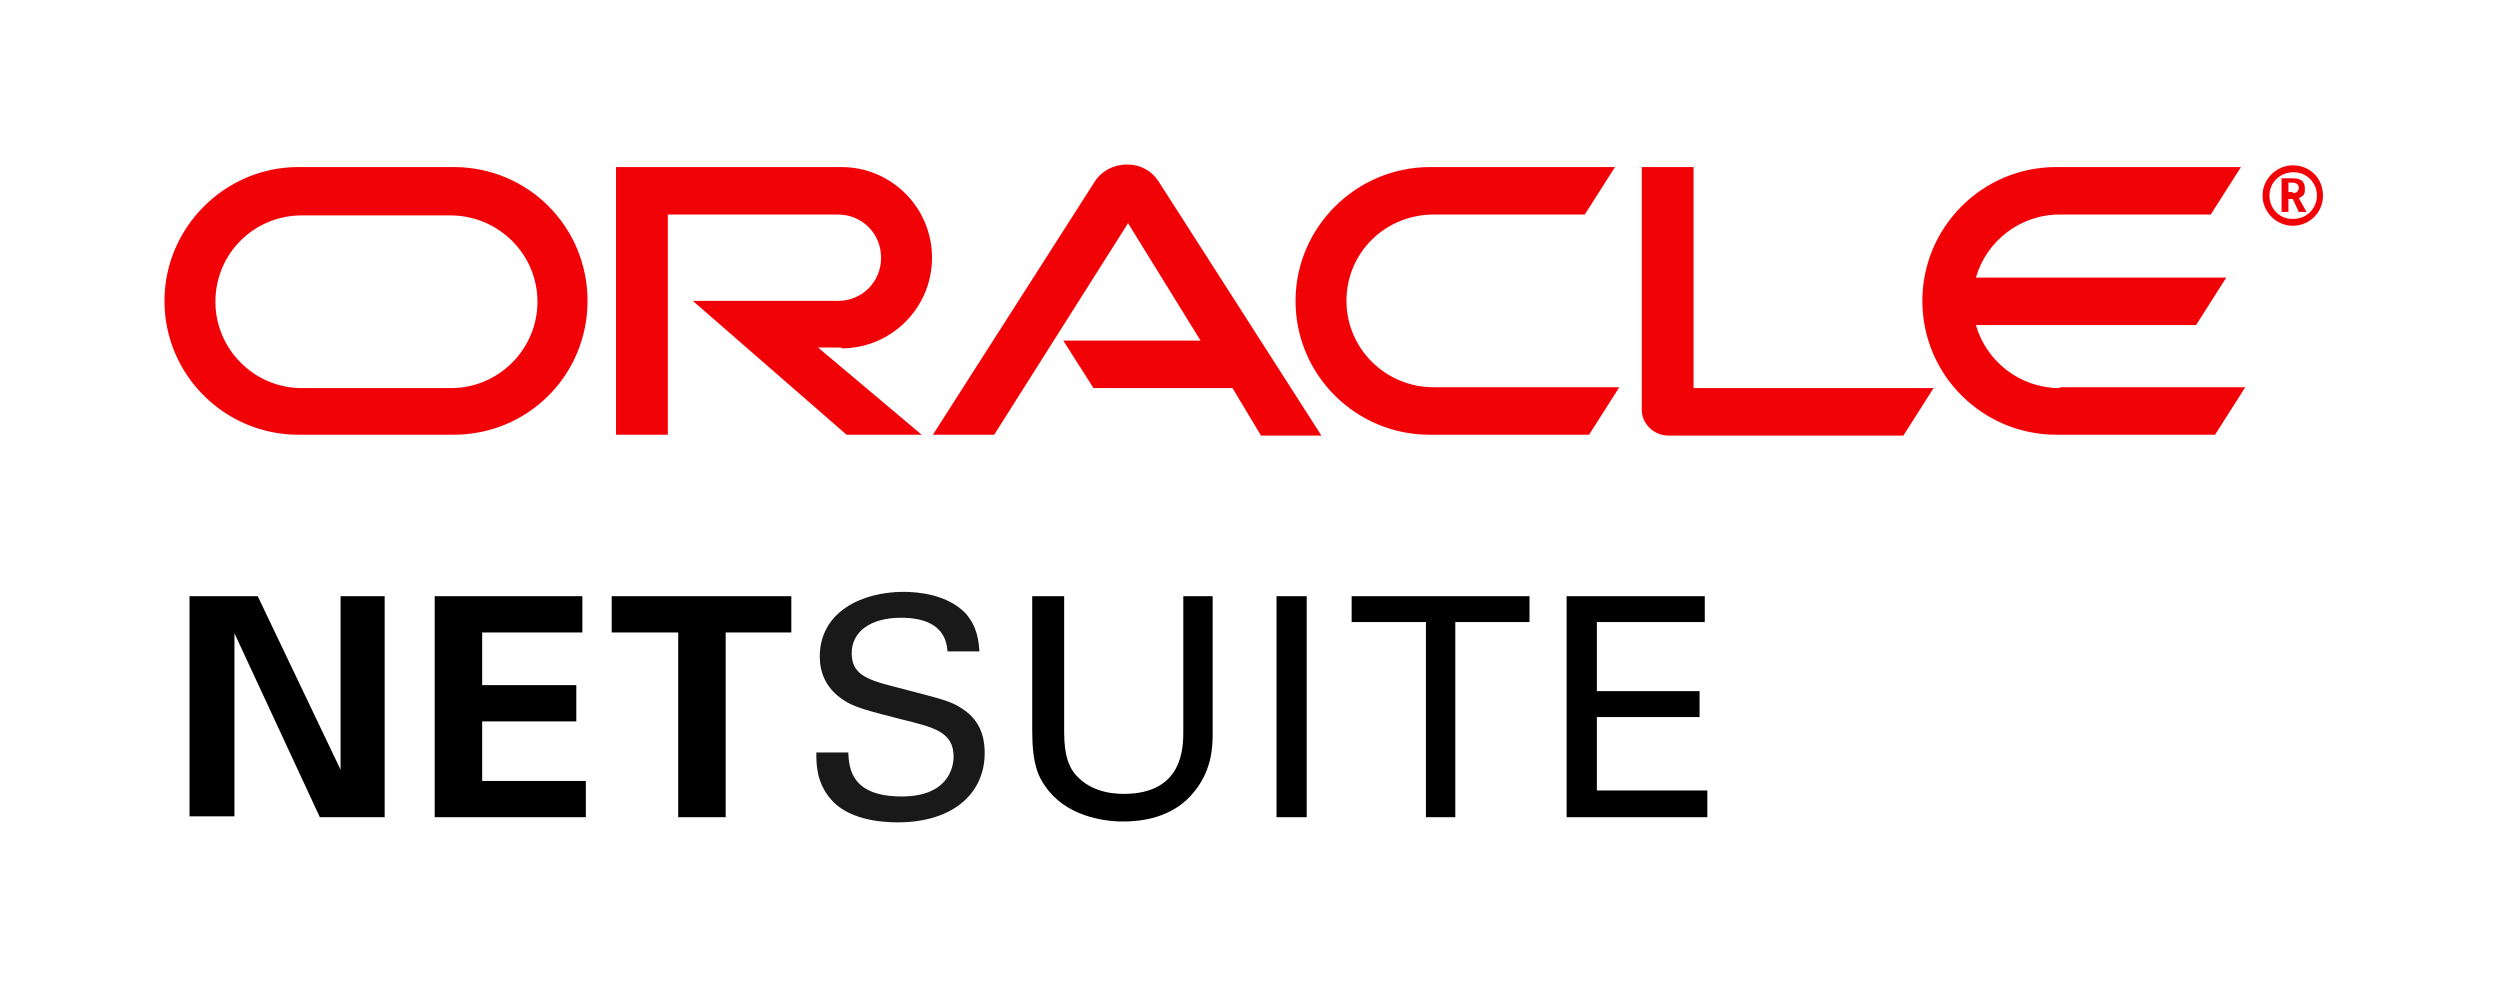 <svg width="152" height="60" viewBox="0 0 152 60" fill="none" xmlns="http://www.w3.org/2000/svg">
<path d="M139.4 11.732C139.505 11.732 139.662 11.732 139.715 11.575C139.767 11.522 139.767 11.47 139.767 11.417C139.767 11.313 139.715 11.207 139.61 11.154C139.505 11.102 139.4 11.102 139.242 11.102H139.137V11.679H139.4V11.732ZM139.242 10.84C139.505 10.84 139.662 10.84 139.767 10.892C140.135 10.997 140.135 11.365 140.135 11.47C140.135 11.522 140.135 11.575 140.135 11.627C140.135 11.732 140.082 11.889 139.872 11.995C139.872 11.995 139.819 12.047 139.767 12.047L140.24 12.887H139.767L139.4 12.099H139.137V12.887H138.718V10.84H139.242ZM139.4 13.727C140.397 13.727 141.237 12.939 141.237 11.889C141.237 10.84 140.449 10.052 139.4 10.052C138.402 10.052 137.562 10.892 137.562 11.889C137.562 12.887 138.402 13.727 139.4 13.727ZM137.982 11.889C137.982 11.102 138.612 10.472 139.452 10.472C140.24 10.472 140.869 11.102 140.869 11.889C140.869 12.677 140.24 13.307 139.452 13.307C138.612 13.36 137.982 12.677 137.982 11.889ZM125.226 23.596C122.811 23.596 120.764 21.968 120.135 19.764H133.52L135.358 16.877H120.135C120.764 14.672 122.811 13.044 125.226 13.044H134.413L136.25 10.157H125.016C120.501 10.157 116.879 13.832 116.879 18.294C116.879 22.809 120.554 26.431 125.016 26.431H134.676L136.512 23.544H125.226V23.596ZM86.905 26.431H96.616L98.453 23.544H87.168C84.228 23.544 81.865 21.181 81.865 18.294C81.865 15.354 84.228 13.044 87.168 13.044H96.354L98.192 10.157H86.958C82.442 10.157 78.769 13.832 78.769 18.294C78.769 22.809 82.442 26.431 86.905 26.431ZM27.428 23.596H18.346C15.46 23.596 13.097 21.234 13.097 18.346C13.097 15.407 15.46 13.097 18.346 13.097H27.375C30.315 13.097 32.677 15.459 32.677 18.346C32.677 21.234 30.315 23.596 27.428 23.596ZM18.136 26.431H27.586C32.1 26.431 35.722 22.809 35.722 18.294C35.722 13.78 32.1 10.157 27.586 10.157H18.136C13.675 10.157 10 13.832 10 18.294C10 22.809 13.675 26.431 18.136 26.431ZM51.156 21.181C54.2 21.181 56.667 18.714 56.667 15.669C56.667 12.624 54.2 10.157 51.156 10.157H37.454V26.431H40.605V13.044H50.946C52.416 13.044 53.57 14.2 53.57 15.669C53.57 17.14 52.416 18.294 50.946 18.294H42.126L51.471 26.431H56.038L49.738 21.129H51.156V21.181ZM102.968 23.596V10.157H99.819V24.908C99.819 25.328 99.977 25.696 100.291 26.011C100.606 26.326 101.025 26.483 101.446 26.483H115.725L117.562 23.596H102.968ZM64.647 20.709H72.994L68.585 13.569L60.447 26.431H56.72L66.589 10.997C67.009 10.367 67.744 10 68.532 10C69.319 10 70.002 10.367 70.421 10.997L80.343 26.483H76.669L74.936 23.596H66.485L64.647 20.709Z" fill="#F10207"/>
<path d="M11.523 36.249H15.67L20.707 46.8V36.249H23.388V49.686H19.447L14.254 38.503V49.633H11.523V36.249Z" fill="black"/>
<path d="M26.43 36.249H35.408V38.454H29.316V41.656H35.039V43.861H29.316V47.482H35.618V49.686H26.43V36.249Z" fill="black"/>
<path d="M41.182 38.454H37.191V36.249H48.112V38.454H44.121V49.686H41.235V38.454H41.182Z" fill="black"/>
<path d="M51.574 45.748C51.627 46.693 51.732 48.425 54.828 48.425C57.61 48.425 57.978 46.693 57.978 46.011C57.978 44.489 56.771 44.226 54.881 43.753C52.833 43.228 51.942 43.018 51.259 42.546C50.157 41.811 49.842 40.813 49.842 39.921C49.842 37.191 52.414 35.984 54.934 35.984C55.826 35.984 57.61 36.142 58.713 37.296C59.448 38.137 59.501 39.029 59.553 39.606H57.61C57.506 37.926 56.088 37.559 54.776 37.559C52.939 37.559 51.784 38.399 51.784 39.711C51.784 40.918 52.571 41.286 54.199 41.706C57.401 42.546 57.769 42.598 58.556 43.123C59.816 43.964 59.868 45.223 59.868 45.8C59.868 48.163 58.031 50 54.566 50C53.569 50 51.469 49.843 50.419 48.478C49.632 47.48 49.632 46.431 49.632 45.748H51.574Z" fill="#1A1919"/>
<path d="M64.701 36.247V44.541C64.701 45.959 65.016 46.588 65.278 46.956C66.119 48.058 67.431 48.268 68.323 48.268C71.945 48.268 71.945 45.434 71.945 44.436V36.247H73.73V44.541C73.73 45.276 73.73 46.746 72.628 48.11C71.315 49.791 69.268 49.948 68.271 49.948C67.011 49.948 64.754 49.581 63.547 47.796C63.127 47.218 62.759 46.431 62.759 44.436V36.247H64.701Z" fill="black"/>
<path d="M77.613 49.686H79.448V36.249H77.613V49.686Z" fill="black"/>
<path d="M86.696 49.686V37.821H82.18V36.249H92.994V37.821H88.482V49.686H86.696Z" fill="black"/>
<path d="M95.25 36.249H103.65V37.821H97.089V42.021H103.334V43.598H97.089V48.061H103.806V49.686H95.25V36.249Z" fill="black"/>
</svg>
